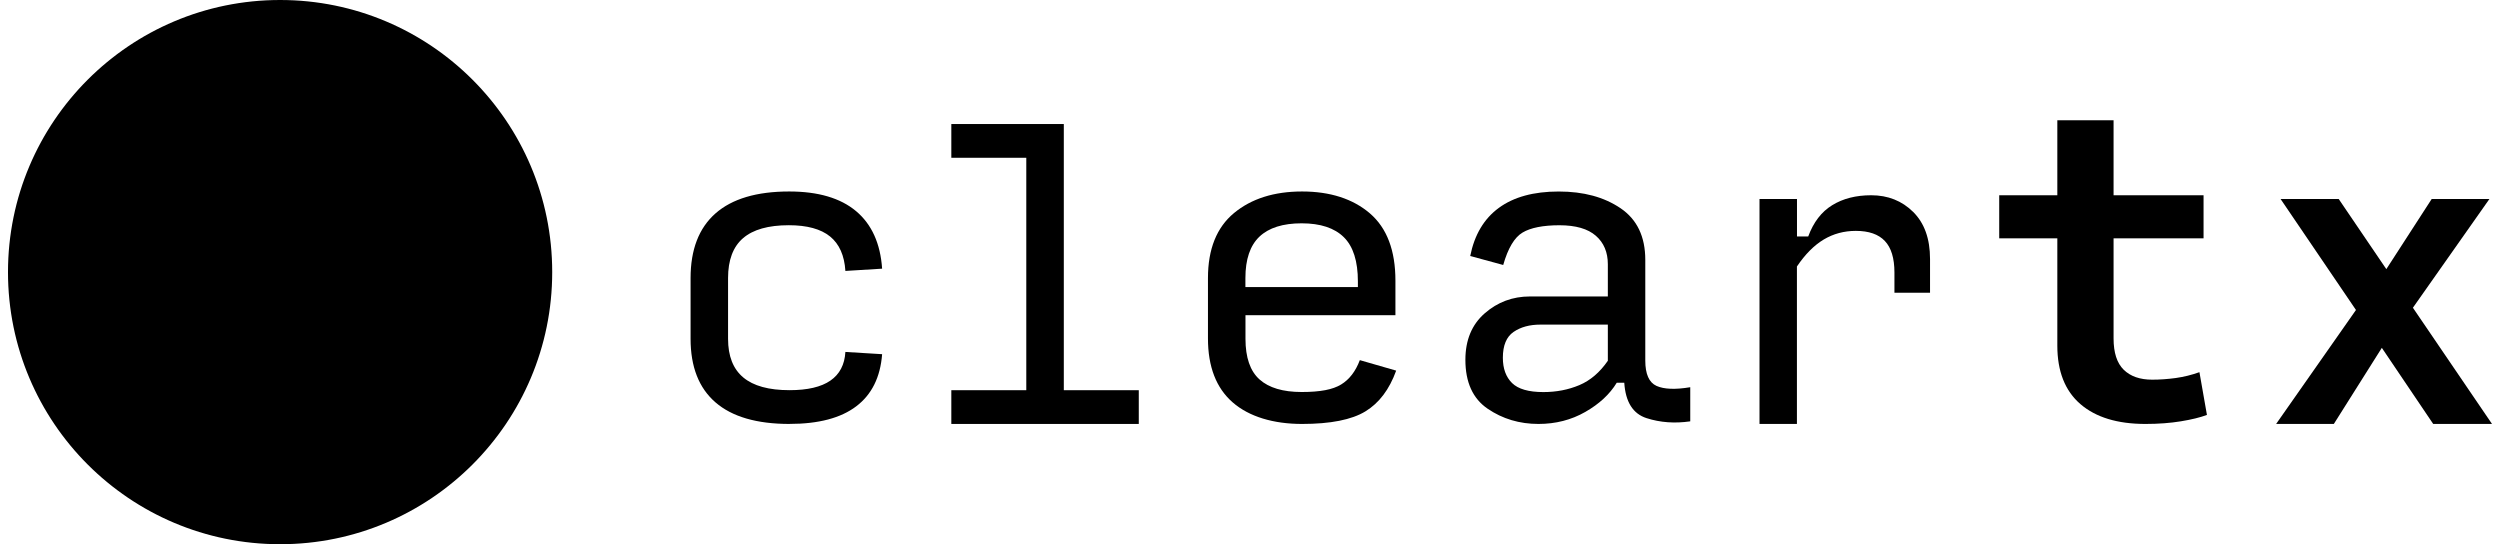 <svg width="147" height="32" viewBox="0 0 147 32" fill="none" xmlns="http://www.w3.org/2000/svg">
<circle cx="16.47" cy="16" r="16" fill="#A0A0AB" style="fill:#A0A0AB;fill:color(display-p3 0.628 0.629 0.67);fill-opacity:1;"/>
<path d="M46.425 24.928C44.5 24.928 43.048 24.506 42.071 23.66C41.095 22.816 40.606 21.57 40.606 19.923V16.351C40.606 14.676 41.095 13.408 42.071 12.548C43.048 11.689 44.492 11.259 46.403 11.259C48.108 11.259 49.418 11.645 50.338 12.416C51.256 13.188 51.767 14.314 51.869 15.798L49.709 15.931C49.651 15.02 49.35 14.345 48.807 13.904C48.263 13.463 47.455 13.243 46.382 13.243C45.176 13.243 44.281 13.497 43.692 14.004C43.103 14.511 42.81 15.293 42.81 16.351V19.923C42.81 20.938 43.107 21.695 43.703 22.193C44.298 22.692 45.206 22.942 46.425 22.942C47.483 22.942 48.284 22.755 48.827 22.38C49.371 22.005 49.666 21.443 49.709 20.694L51.869 20.826C51.765 22.178 51.26 23.2 50.347 23.891C49.437 24.582 48.129 24.926 46.423 24.926L46.425 24.928Z" fill="#A0A0AB" style="fill:#A0A0AB;fill:color(display-p3 0.628 0.629 0.67);fill-opacity:1;"/>
<path d="M55.938 24.928V22.944H60.346V9.277H55.938V7.293H62.552V22.944H66.96V24.928H55.938Z" fill="#A0A0AB" style="fill:#A0A0AB;fill:color(display-p3 0.628 0.629 0.67);fill-opacity:1;"/>
<path d="M82.093 21.797C81.695 22.899 81.093 23.698 80.285 24.19C79.477 24.682 78.235 24.928 76.56 24.928C74.885 24.928 73.451 24.506 72.482 23.66C71.513 22.816 71.028 21.562 71.028 19.9V16.351C71.028 14.646 71.54 13.372 72.56 12.527C73.58 11.683 74.915 11.259 76.562 11.259C78.209 11.259 79.552 11.689 80.552 12.548C81.552 13.408 82.051 14.727 82.051 16.505V18.532H73.234V19.921C73.234 21.023 73.51 21.82 74.061 22.312C74.612 22.804 75.439 23.05 76.541 23.05C77.642 23.05 78.371 22.905 78.856 22.609C79.341 22.316 79.708 21.837 79.958 21.176L82.097 21.793L82.093 21.797ZM73.23 16.351V16.879H79.844V16.548C79.844 15.357 79.568 14.49 79.017 13.947C78.466 13.404 77.639 13.131 76.537 13.131C75.435 13.131 74.608 13.393 74.057 13.913C73.506 14.435 73.23 15.248 73.23 16.349V16.351Z" fill="#51525C" style="fill:#51525C;fill:color(display-p3 0.319 0.32 0.36);fill-opacity:1;"/>
<path d="M90.464 24.928C89.347 24.928 88.351 24.631 87.477 24.035C86.602 23.44 86.165 22.48 86.165 21.157C86.165 19.997 86.543 19.085 87.301 18.424C88.058 17.763 88.944 17.432 89.957 17.432H94.541V15.537C94.541 14.831 94.306 14.273 93.835 13.862C93.364 13.451 92.652 13.245 91.696 13.245C90.74 13.245 90.002 13.389 89.525 13.675C89.048 13.96 88.669 14.596 88.389 15.581L86.449 15.053C86.699 13.803 87.261 12.859 88.135 12.221C89.01 11.581 90.182 11.261 91.651 11.261C93.12 11.261 94.318 11.588 95.287 12.243C96.256 12.898 96.743 13.911 96.743 15.28V21.199C96.743 21.994 96.962 22.492 97.403 22.691C97.844 22.889 98.505 22.916 99.387 22.768V24.775C98.477 24.907 97.619 24.845 96.818 24.587C96.018 24.33 95.58 23.635 95.507 22.503H95.066C94.655 23.179 94.038 23.753 93.214 24.222C92.391 24.693 91.473 24.928 90.458 24.928H90.464ZM90.75 23.054C91.514 23.054 92.219 22.918 92.866 22.645C93.511 22.373 94.07 21.896 94.541 21.214V19.087H90.574C89.941 19.087 89.417 19.23 88.997 19.518C88.578 19.806 88.368 20.313 88.368 21.036C88.368 21.672 88.548 22.166 88.908 22.522C89.267 22.876 89.881 23.054 90.748 23.054H90.75Z" fill="#51525C" style="fill:#51525C;fill:color(display-p3 0.319 0.32 0.36);fill-opacity:1;"/>
<path d="M103.459 24.926V11.7H105.663V13.905H106.323C106.632 13.067 107.101 12.454 107.733 12.066C108.366 11.676 109.129 11.481 110.026 11.481C111.01 11.481 111.834 11.808 112.494 12.461C113.155 13.116 113.486 14.038 113.486 15.229V17.212H111.393V16.022C111.393 15.185 111.205 14.566 110.83 14.171C110.456 13.773 109.886 13.576 109.121 13.576C108.43 13.576 107.802 13.745 107.236 14.083C106.67 14.422 106.145 14.95 105.659 15.67V24.928H103.455L103.459 24.926Z" fill="#3F3F46" style="fill:#3F3F46;fill:color(display-p3 0.245 0.246 0.276);fill-opacity:1;"/>
<path d="M126.15 24.928C124.503 24.928 123.23 24.538 122.327 23.76C121.424 22.982 120.971 21.835 120.971 20.321V14.015H117.554V11.481H120.971V7.072H124.278V11.481H129.569V14.015H124.278V19.9C124.278 20.739 124.477 21.352 124.873 21.74C125.27 22.13 125.829 22.325 126.548 22.325C127.004 22.325 127.466 22.291 127.937 22.227C128.407 22.161 128.871 22.047 129.327 21.884L129.768 24.398C129.37 24.546 128.859 24.671 128.236 24.773C127.614 24.875 126.917 24.928 126.154 24.928H126.15Z" fill="#3F3F46" style="fill:#3F3F46;fill:color(display-p3 0.245 0.246 0.276);fill-opacity:1;"/>
<path d="M143.072 24.928L140.052 20.453L137.23 24.928H133.836L138.531 18.227L134.099 11.702H137.516L140.316 15.825L142.983 11.702H146.377L141.879 18.095L146.53 24.928H143.07H143.072Z" fill="#1A1A1E" style="fill:#1A1A1E;fill:color(display-p3 0.102 0.102 0.118);fill-opacity:1;"/>
</svg>

